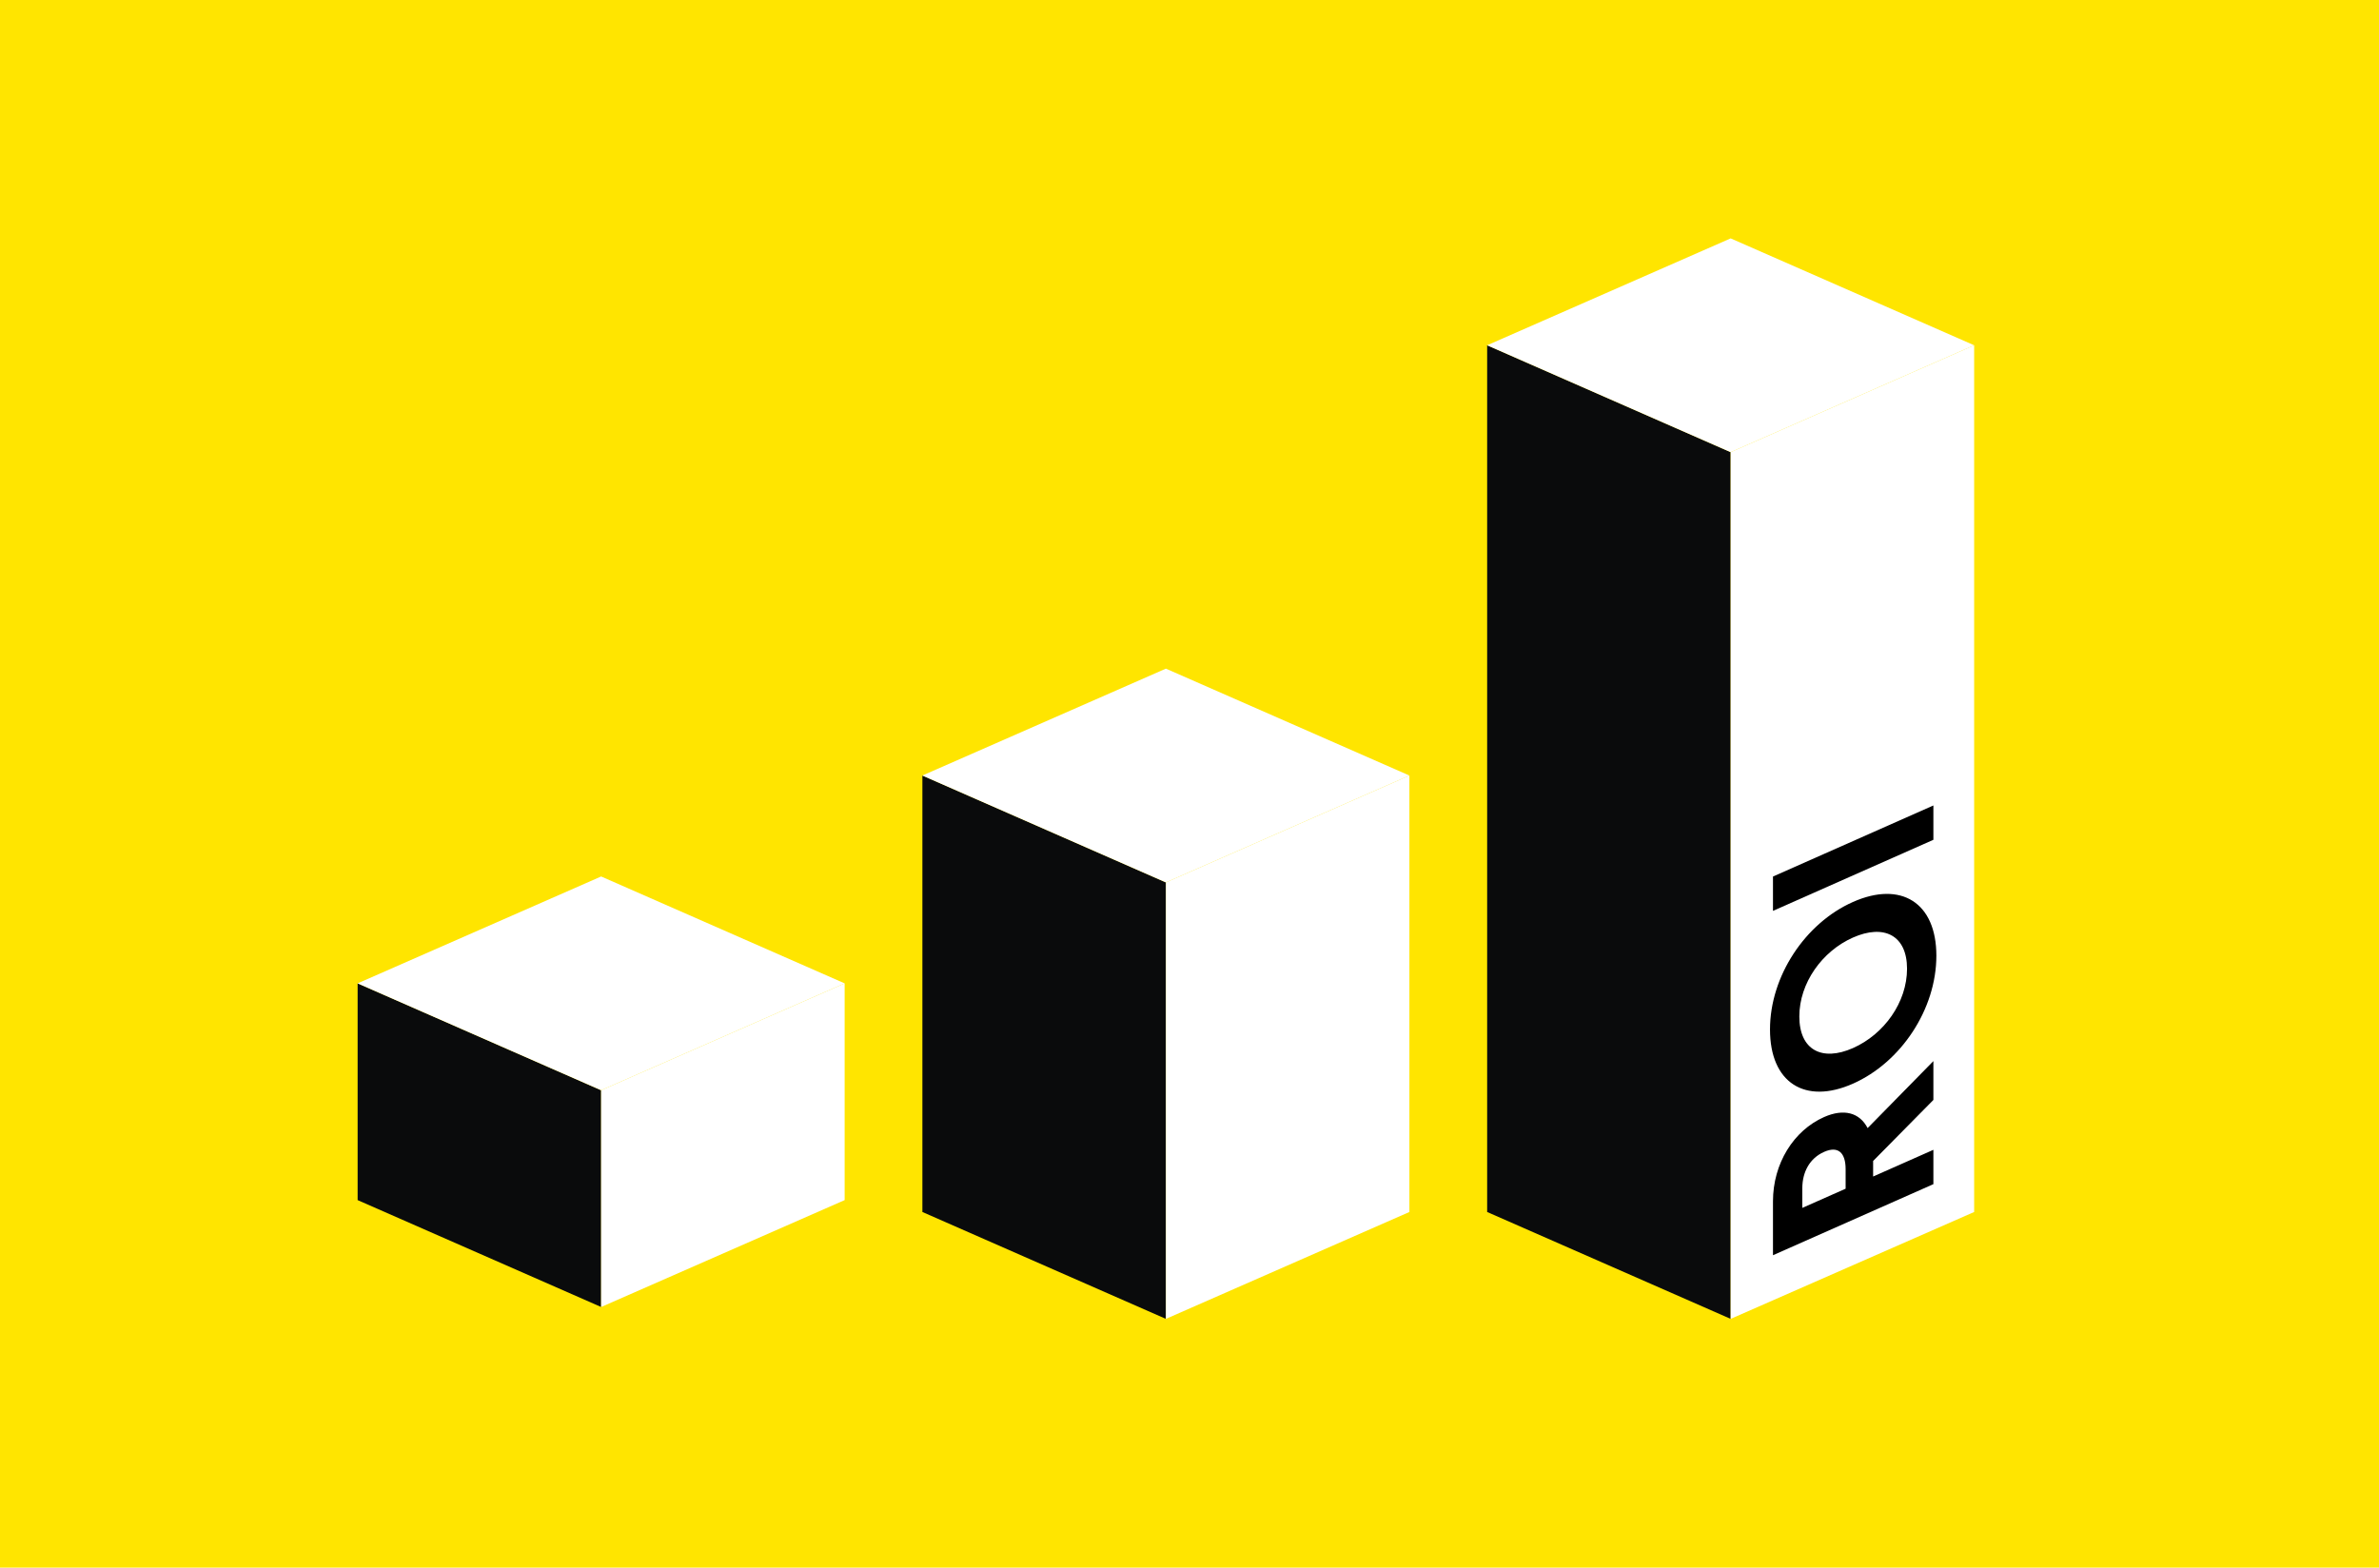 <svg width="918" height="605" viewBox="0 0 918 605" fill="none" xmlns="http://www.w3.org/2000/svg">
<rect width="918" height="605" fill="#FFE500"/>
<path d="M231.964 420.766L138 379.514V463.164L231.964 504.417V420.766Z" fill="#0A0B0C"/>
<path d="M325.927 379.514L231.964 420.766V504.417L325.927 463.164V379.514Z" fill="white"/>
<path d="M231.964 338.261L325.927 379.514L231.964 420.766L138 379.514L231.964 338.261Z" fill="white"/>
<path d="M449.891 340.553L355.927 299.301V467.748L449.891 509V340.553Z" fill="#0A0B0C"/>
<path d="M543.854 299.301L449.891 340.553V509L543.854 467.748V299.301Z" fill="white"/>
<path d="M449.891 258.049L543.854 299.301L449.891 340.553L355.927 299.301L449.891 258.049Z" fill="white"/>
<path d="M667.818 174.505L573.854 133.252V467.748L667.818 509V174.505Z" fill="#0A0B0C"/>
<path d="M761.781 133.252L667.818 174.505V509L761.781 467.748V133.252Z" fill="white"/>
<path d="M667.818 92L761.781 133.252L667.818 174.505L573.854 133.252L667.818 92Z" fill="white"/>
<path d="M746.049 310.856L746.049 324.107L684.15 351.537L684.15 338.286L746.049 310.856Z" fill="black"/>
<path d="M683 397.3C683 376.795 696.53 356.291 715.011 348.101C733.581 339.872 747.199 348.346 747.199 368.851C747.199 389.453 733.581 409.996 715.011 418.225C696.53 426.414 683 417.902 683 397.3ZM694.319 392.284C694.319 405.245 703.073 409.78 715.011 404.49C727.037 399.161 735.88 386.827 735.88 373.867C735.88 361.003 727.037 356.507 715.011 361.836C703.073 367.126 694.319 379.42 694.319 392.284Z" fill="black"/>
<path d="M746.049 409.514L746.049 424.506L722.793 448.063L722.793 454.06L746.049 443.754L746.049 457.005L684.15 484.435L684.15 463.64C684.15 449.035 692.108 436.319 703.869 431.108C711.474 427.738 717.575 429.386 720.67 435.366L746.049 409.514ZM695.468 466.168L712.181 458.762L712.181 451.218C712.181 444.931 709.352 442.122 703.869 444.552C698.298 447.021 695.468 452.337 695.468 458.624L695.468 466.168Z" fill="black"/>
</svg>
